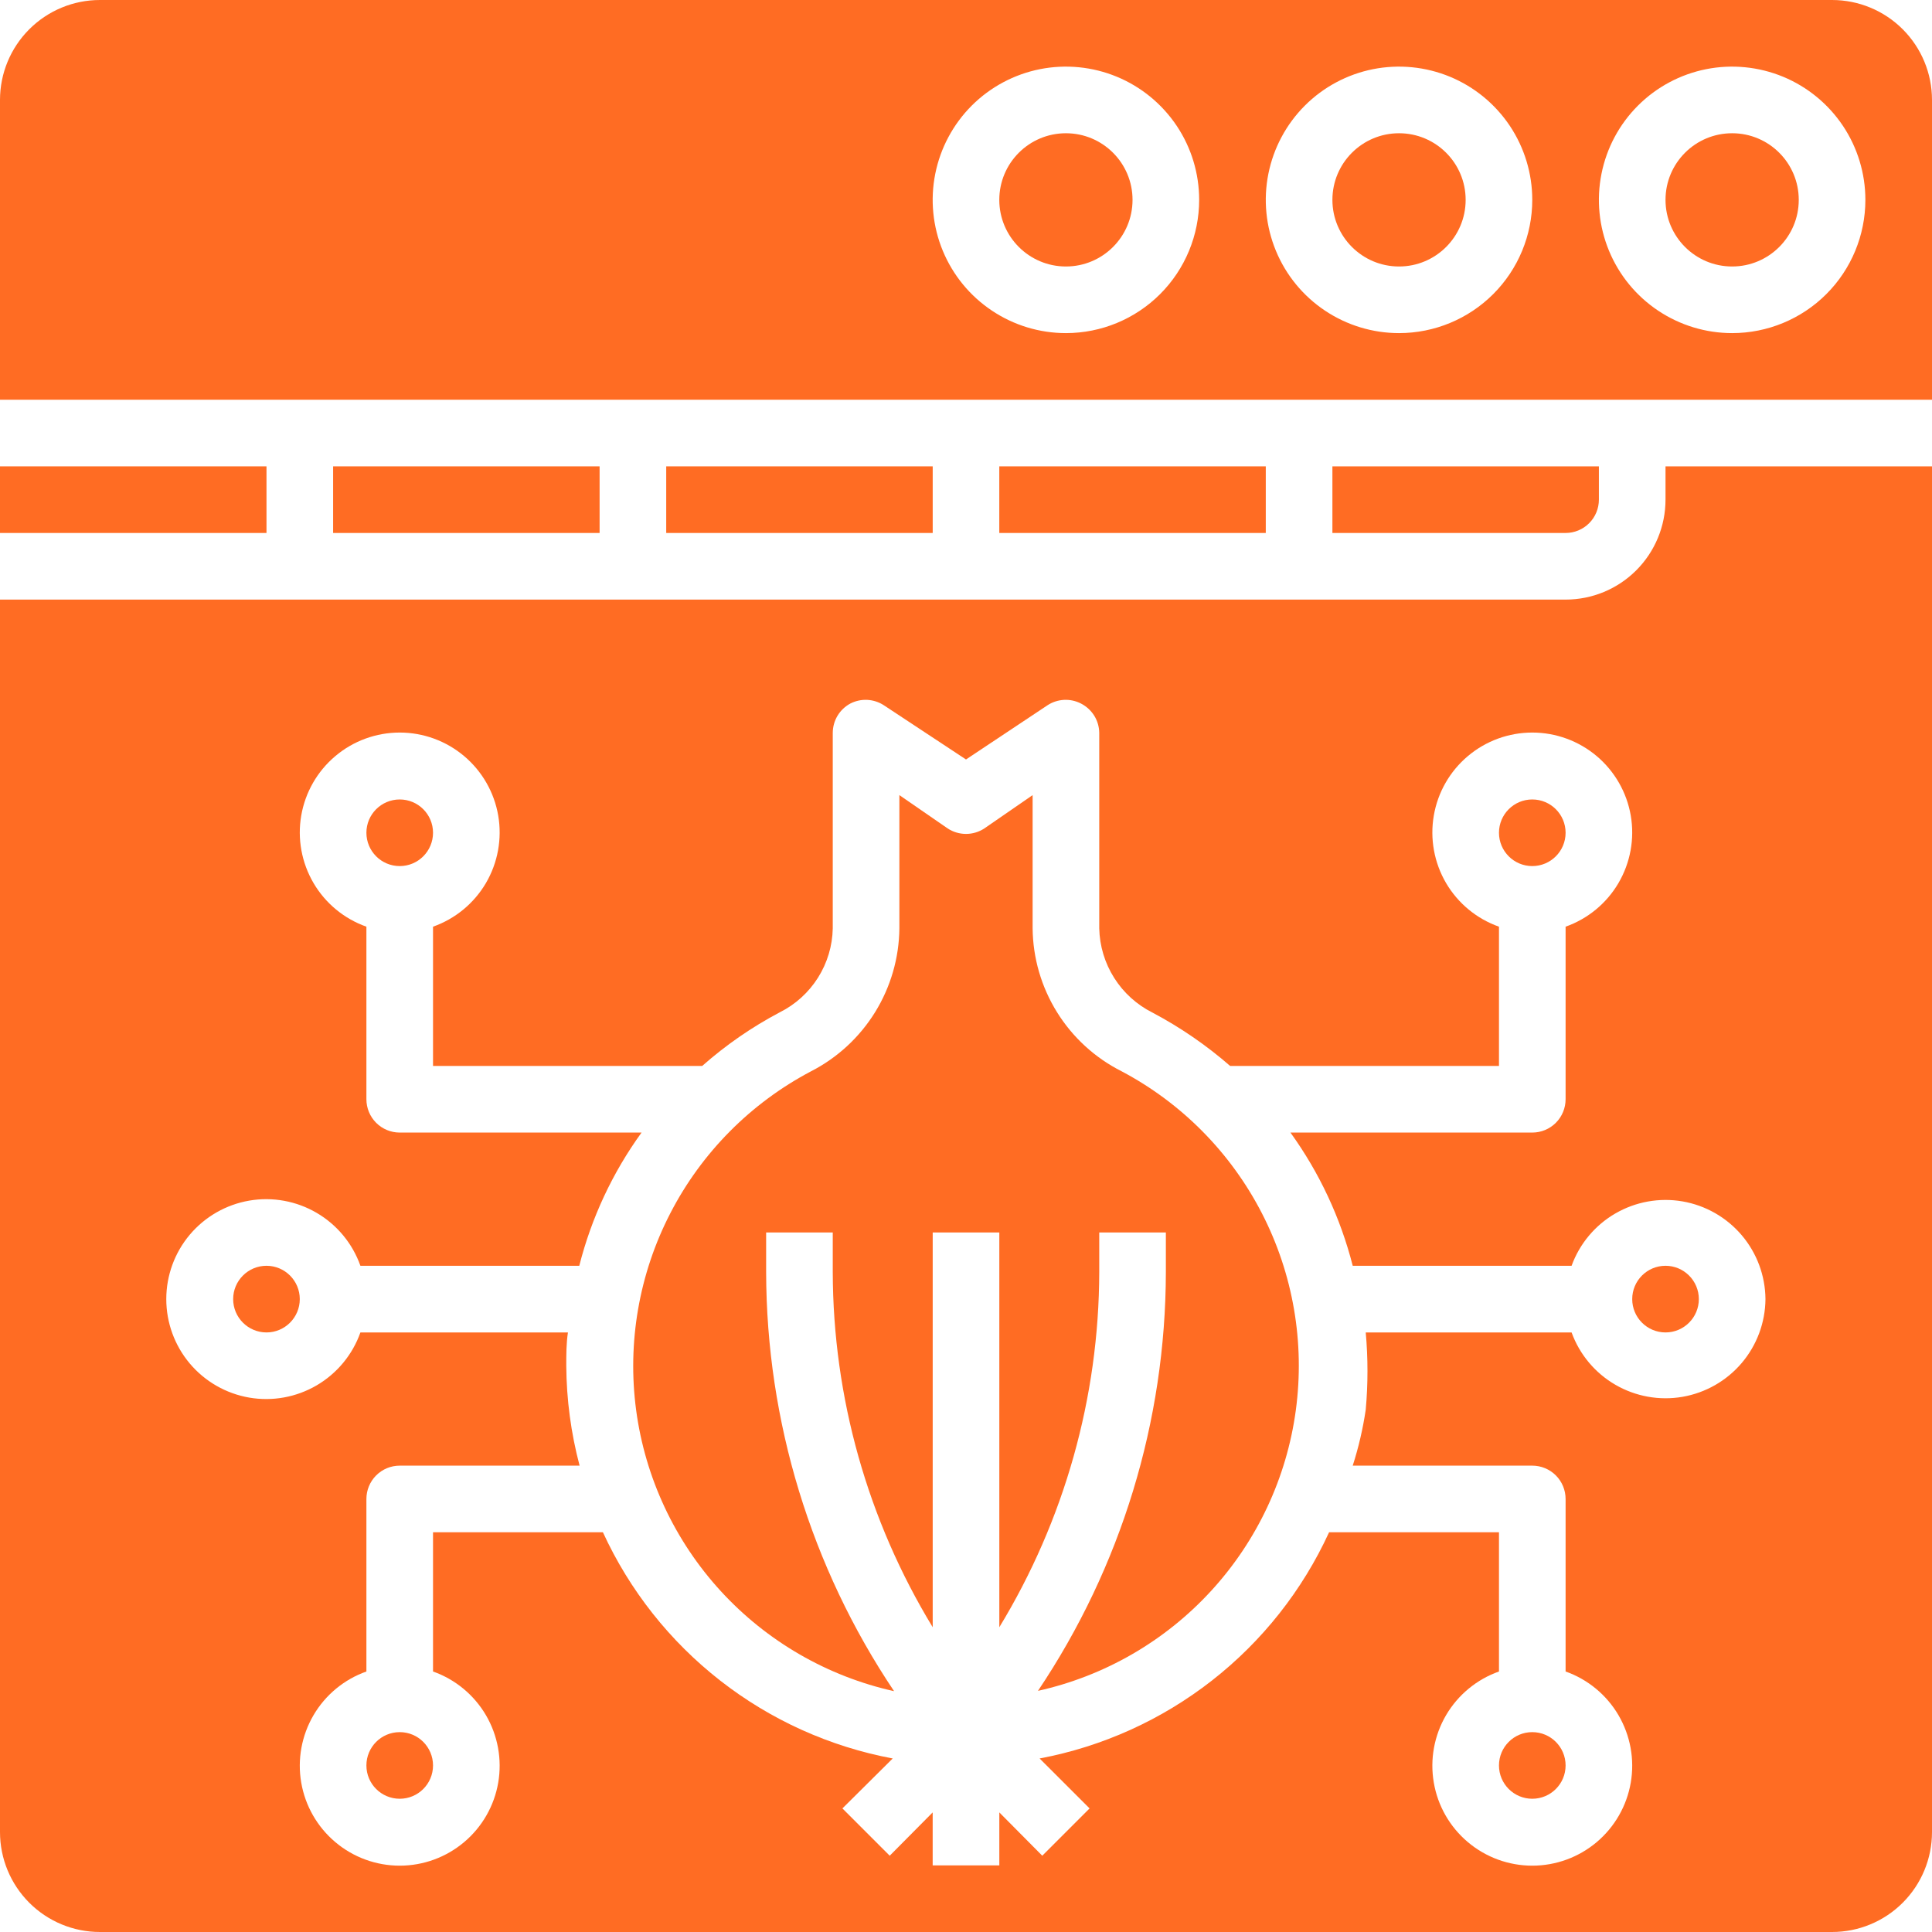 <svg width="60" height="60" viewBox="0 0 60 60" fill="none" xmlns="http://www.w3.org/2000/svg">
<path d="M34.831 33.269C34.008 32.854 33.315 32.22 32.828 31.437C32.341 30.655 32.078 29.753 32.069 28.831V24.693L30.569 25.728C30.4 25.839 30.202 25.898 30 25.898C29.798 25.898 29.6 25.839 29.431 25.728L27.931 24.693V28.831C27.922 29.75 27.661 30.65 27.178 31.432C26.695 32.214 26.008 32.849 25.19 33.269C23.316 34.256 21.789 35.795 20.818 37.677C19.846 39.559 19.476 41.695 19.756 43.794C20.037 45.894 20.956 47.857 22.388 49.417C23.821 50.978 25.698 52.061 27.766 52.521C25.184 48.671 23.802 44.142 23.793 39.507V38.276H25.862V39.507C25.871 43.397 26.944 47.211 28.966 50.535V38.276H31.035V50.535C33.056 47.211 34.13 43.397 34.138 39.507V38.276H36.207V39.507C36.2 44.139 34.817 48.665 32.235 52.511C34.301 52.052 36.176 50.97 37.608 49.411C39.04 47.853 39.96 45.893 40.243 43.795C40.526 41.698 40.159 39.564 39.191 37.682C38.224 35.8 36.702 34.259 34.831 33.269Z" fill="#FF6C23"/>
<path d="M47.586 55.862C48.158 55.862 48.621 55.399 48.621 54.828C48.621 54.256 48.158 53.793 47.586 53.793C47.015 53.793 46.552 54.256 46.552 54.828C46.552 55.399 47.015 55.862 47.586 55.862Z" fill="#FF6C23"/>
<path d="M18.621 14.483H10.345V16.552H18.621V14.483Z" fill="#FF6C23"/>
<path d="M51.724 15.517C51.724 16.34 51.397 17.13 50.815 17.712C50.233 18.294 49.444 18.621 48.621 18.621H0V56.897C0 57.72 0.327 58.509 0.909 59.091C1.491 59.673 2.28 60 3.103 60H56.897C57.72 60 58.509 59.673 59.091 59.091C59.673 58.509 60 57.72 60 56.897V14.483H51.724V15.517ZM54.828 40.345C54.822 41.073 54.561 41.775 54.09 42.33C53.618 42.885 52.967 43.256 52.25 43.38C51.532 43.503 50.795 43.37 50.165 43.004C49.536 42.639 49.055 42.064 48.807 41.38H42.414C42.486 42.178 42.486 42.981 42.414 43.779C42.327 44.369 42.192 44.95 42.01 45.517H47.586C47.861 45.517 48.124 45.626 48.318 45.82C48.512 46.014 48.621 46.278 48.621 46.552V51.91C49.311 52.154 49.893 52.635 50.263 53.266C50.633 53.898 50.769 54.64 50.645 55.361C50.521 56.083 50.146 56.737 49.587 57.209C49.027 57.681 48.318 57.94 47.586 57.94C46.854 57.94 46.146 57.681 45.586 57.209C45.026 56.737 44.651 56.083 44.528 55.361C44.404 54.64 44.539 53.898 44.909 53.266C45.28 52.635 45.861 52.154 46.552 51.91V47.586H41.276C40.448 49.391 39.2 50.97 37.636 52.192C36.072 53.414 34.237 54.244 32.286 54.611L33.838 56.162L32.369 57.631L31.035 56.286V57.931H28.965V56.286L27.631 57.631L26.162 56.162L27.724 54.611C25.771 54.245 23.935 53.417 22.369 52.194C20.803 50.972 19.553 49.392 18.724 47.586H13.448V51.91C14.139 52.154 14.72 52.635 15.091 53.266C15.461 53.898 15.596 54.64 15.473 55.361C15.349 56.083 14.974 56.737 14.414 57.209C13.854 57.681 13.146 57.94 12.414 57.94C11.682 57.94 10.973 57.681 10.414 57.209C9.854 56.737 9.479 56.083 9.355 55.361C9.231 54.64 9.367 53.898 9.737 53.266C10.107 52.635 10.689 52.154 11.379 51.91V46.552C11.379 46.278 11.488 46.014 11.682 45.82C11.876 45.626 12.139 45.517 12.414 45.517H18C17.732 44.505 17.593 43.462 17.586 42.414C17.586 42.062 17.586 41.721 17.638 41.38H11.193C10.949 42.07 10.469 42.651 9.837 43.022C9.206 43.392 8.464 43.528 7.742 43.404C7.021 43.28 6.366 42.905 5.894 42.345C5.423 41.786 5.164 41.077 5.164 40.345C5.164 39.613 5.423 38.904 5.894 38.345C6.366 37.785 7.021 37.41 7.742 37.286C8.464 37.162 9.206 37.298 9.837 37.668C10.469 38.038 10.949 38.62 11.193 39.31H17.99C18.367 37.821 19.023 36.417 19.924 35.173H12.414C12.139 35.173 11.876 35.064 11.682 34.87C11.488 34.676 11.379 34.412 11.379 34.138V28.779C10.689 28.535 10.107 28.055 9.737 27.424C9.367 26.792 9.231 26.05 9.355 25.329C9.479 24.607 9.854 23.953 10.414 23.481C10.973 23.009 11.682 22.75 12.414 22.75C13.146 22.75 13.854 23.009 14.414 23.481C14.974 23.953 15.349 24.607 15.473 25.329C15.596 26.05 15.461 26.792 15.091 27.424C14.72 28.055 14.139 28.535 13.448 28.779V33.104H21.807C22.541 32.455 23.351 31.895 24.217 31.438C24.703 31.195 25.113 30.823 25.403 30.364C25.693 29.904 25.852 29.374 25.862 28.831V22.759C25.863 22.572 25.914 22.388 26.01 22.228C26.107 22.067 26.245 21.936 26.41 21.848C26.572 21.765 26.753 21.726 26.934 21.735C27.116 21.745 27.292 21.801 27.445 21.9L30 23.586L32.535 21.9C32.687 21.801 32.863 21.745 33.045 21.735C33.226 21.726 33.407 21.765 33.569 21.848C33.738 21.934 33.88 22.064 33.981 22.224C34.081 22.384 34.136 22.57 34.138 22.759V28.831C34.15 29.377 34.31 29.909 34.602 30.37C34.893 30.831 35.305 31.204 35.793 31.448C36.657 31.906 37.466 32.461 38.203 33.104H46.552V28.779C45.861 28.535 45.28 28.055 44.909 27.424C44.539 26.792 44.404 26.05 44.528 25.329C44.651 24.607 45.026 23.953 45.586 23.481C46.146 23.009 46.854 22.75 47.586 22.75C48.318 22.75 49.027 23.009 49.587 23.481C50.146 23.953 50.521 24.607 50.645 25.329C50.769 26.05 50.633 26.792 50.263 27.424C49.893 28.055 49.311 28.535 48.621 28.779V34.138C48.621 34.412 48.512 34.676 48.318 34.87C48.124 35.064 47.861 35.173 47.586 35.173H40.076C40.975 36.418 41.631 37.822 42.01 39.31H48.807C49.055 38.626 49.536 38.051 50.165 37.686C50.795 37.32 51.532 37.187 52.25 37.31C52.967 37.434 53.618 37.805 54.09 38.36C54.561 38.914 54.822 39.617 54.828 40.345Z" fill="#FF6C23"/>
<path d="M51.724 41.38C52.295 41.38 52.759 40.916 52.759 40.345C52.759 39.774 52.295 39.31 51.724 39.31C51.153 39.31 50.69 39.774 50.69 40.345C50.69 40.916 51.153 41.38 51.724 41.38Z" fill="#FF6C23"/>
<path d="M12.414 55.862C12.985 55.862 13.448 55.399 13.448 54.828C13.448 54.256 12.985 53.793 12.414 53.793C11.842 53.793 11.379 54.256 11.379 54.828C11.379 55.399 11.842 55.862 12.414 55.862Z" fill="#FF6C23"/>
<path d="M47.586 26.897C48.158 26.897 48.621 26.433 48.621 25.862C48.621 25.291 48.158 24.828 47.586 24.828C47.015 24.828 46.552 25.291 46.552 25.862C46.552 26.433 47.015 26.897 47.586 26.897Z" fill="#FF6C23"/>
<path d="M8.276 14.483H0V16.552H8.276V14.483Z" fill="#FF6C23"/>
<path d="M8.276 41.38C8.847 41.38 9.31 40.916 9.31 40.345C9.31 39.774 8.847 39.31 8.276 39.31C7.705 39.31 7.241 39.774 7.241 40.345C7.241 40.916 7.705 41.38 8.276 41.38Z" fill="#FF6C23"/>
<path d="M12.414 26.897C12.985 26.897 13.448 26.433 13.448 25.862C13.448 25.291 12.985 24.828 12.414 24.828C11.842 24.828 11.379 25.291 11.379 25.862C11.379 26.433 11.842 26.897 12.414 26.897Z" fill="#FF6C23"/>
<path d="M49.655 15.517V14.483H41.379V16.552H48.621C48.895 16.552 49.158 16.443 49.352 16.249C49.546 16.055 49.655 15.792 49.655 15.517Z" fill="#FF6C23"/>
<path d="M53.793 8.276C54.936 8.276 55.862 7.349 55.862 6.207C55.862 5.064 54.936 4.138 53.793 4.138C52.65 4.138 51.724 5.064 51.724 6.207C51.724 7.349 52.65 8.276 53.793 8.276Z" fill="#FF6C23"/>
<path d="M56.897 0H3.103C2.28 0 1.491 0.327 0.909 0.909C0.327 1.491 0 2.28 0 3.103V12.414H60V3.103C60 2.28 59.673 1.491 59.091 0.909C58.509 0.327 57.72 0 56.897 0ZM33.103 10.345C32.285 10.345 31.485 10.102 30.805 9.647C30.124 9.193 29.594 8.547 29.28 7.79C28.967 7.034 28.885 6.202 29.045 5.4C29.205 4.597 29.599 3.86 30.177 3.281C30.756 2.702 31.494 2.308 32.296 2.148C33.099 1.989 33.931 2.071 34.687 2.384C35.443 2.697 36.089 3.228 36.544 3.908C36.999 4.588 37.241 5.388 37.241 6.207C37.241 7.304 36.805 8.357 36.029 9.133C35.253 9.909 34.201 10.345 33.103 10.345ZM43.448 10.345C42.63 10.345 41.83 10.102 41.149 9.647C40.469 9.193 39.938 8.547 39.625 7.79C39.312 7.034 39.23 6.202 39.39 5.4C39.55 4.597 39.944 3.86 40.522 3.281C41.101 2.702 41.838 2.308 42.641 2.148C43.444 1.989 44.276 2.071 45.032 2.384C45.788 2.697 46.434 3.228 46.889 3.908C47.343 4.588 47.586 5.388 47.586 6.207C47.586 7.304 47.15 8.357 46.374 9.133C45.598 9.909 44.546 10.345 43.448 10.345ZM53.793 10.345C52.975 10.345 52.175 10.102 51.494 9.647C50.814 9.193 50.283 8.547 49.97 7.79C49.657 7.034 49.575 6.202 49.735 5.4C49.894 4.597 50.288 3.86 50.867 3.281C51.446 2.702 52.183 2.308 52.986 2.148C53.788 1.989 54.62 2.071 55.377 2.384C56.133 2.697 56.779 3.228 57.234 3.908C57.688 4.588 57.931 5.388 57.931 6.207C57.931 7.304 57.495 8.357 56.719 9.133C55.943 9.909 54.891 10.345 53.793 10.345Z" fill="#FF6C23"/>
<path d="M43.448 8.276C44.591 8.276 45.517 7.349 45.517 6.207C45.517 5.064 44.591 4.138 43.448 4.138C42.306 4.138 41.379 5.064 41.379 6.207C41.379 7.349 42.306 8.276 43.448 8.276Z" fill="#FF6C23"/>
<path d="M28.966 14.483H20.69V16.552H28.966V14.483Z" fill="#FF6C23"/>
<path d="M39.31 14.483H31.034V16.552H39.31V14.483Z" fill="#FF6C23"/>
<path d="M33.103 8.276C34.246 8.276 35.172 7.349 35.172 6.207C35.172 5.064 34.246 4.138 33.103 4.138C31.961 4.138 31.034 5.064 31.034 6.207C31.034 7.349 31.961 8.276 33.103 8.276Z" fill="#FF6C23"/>
</svg>
